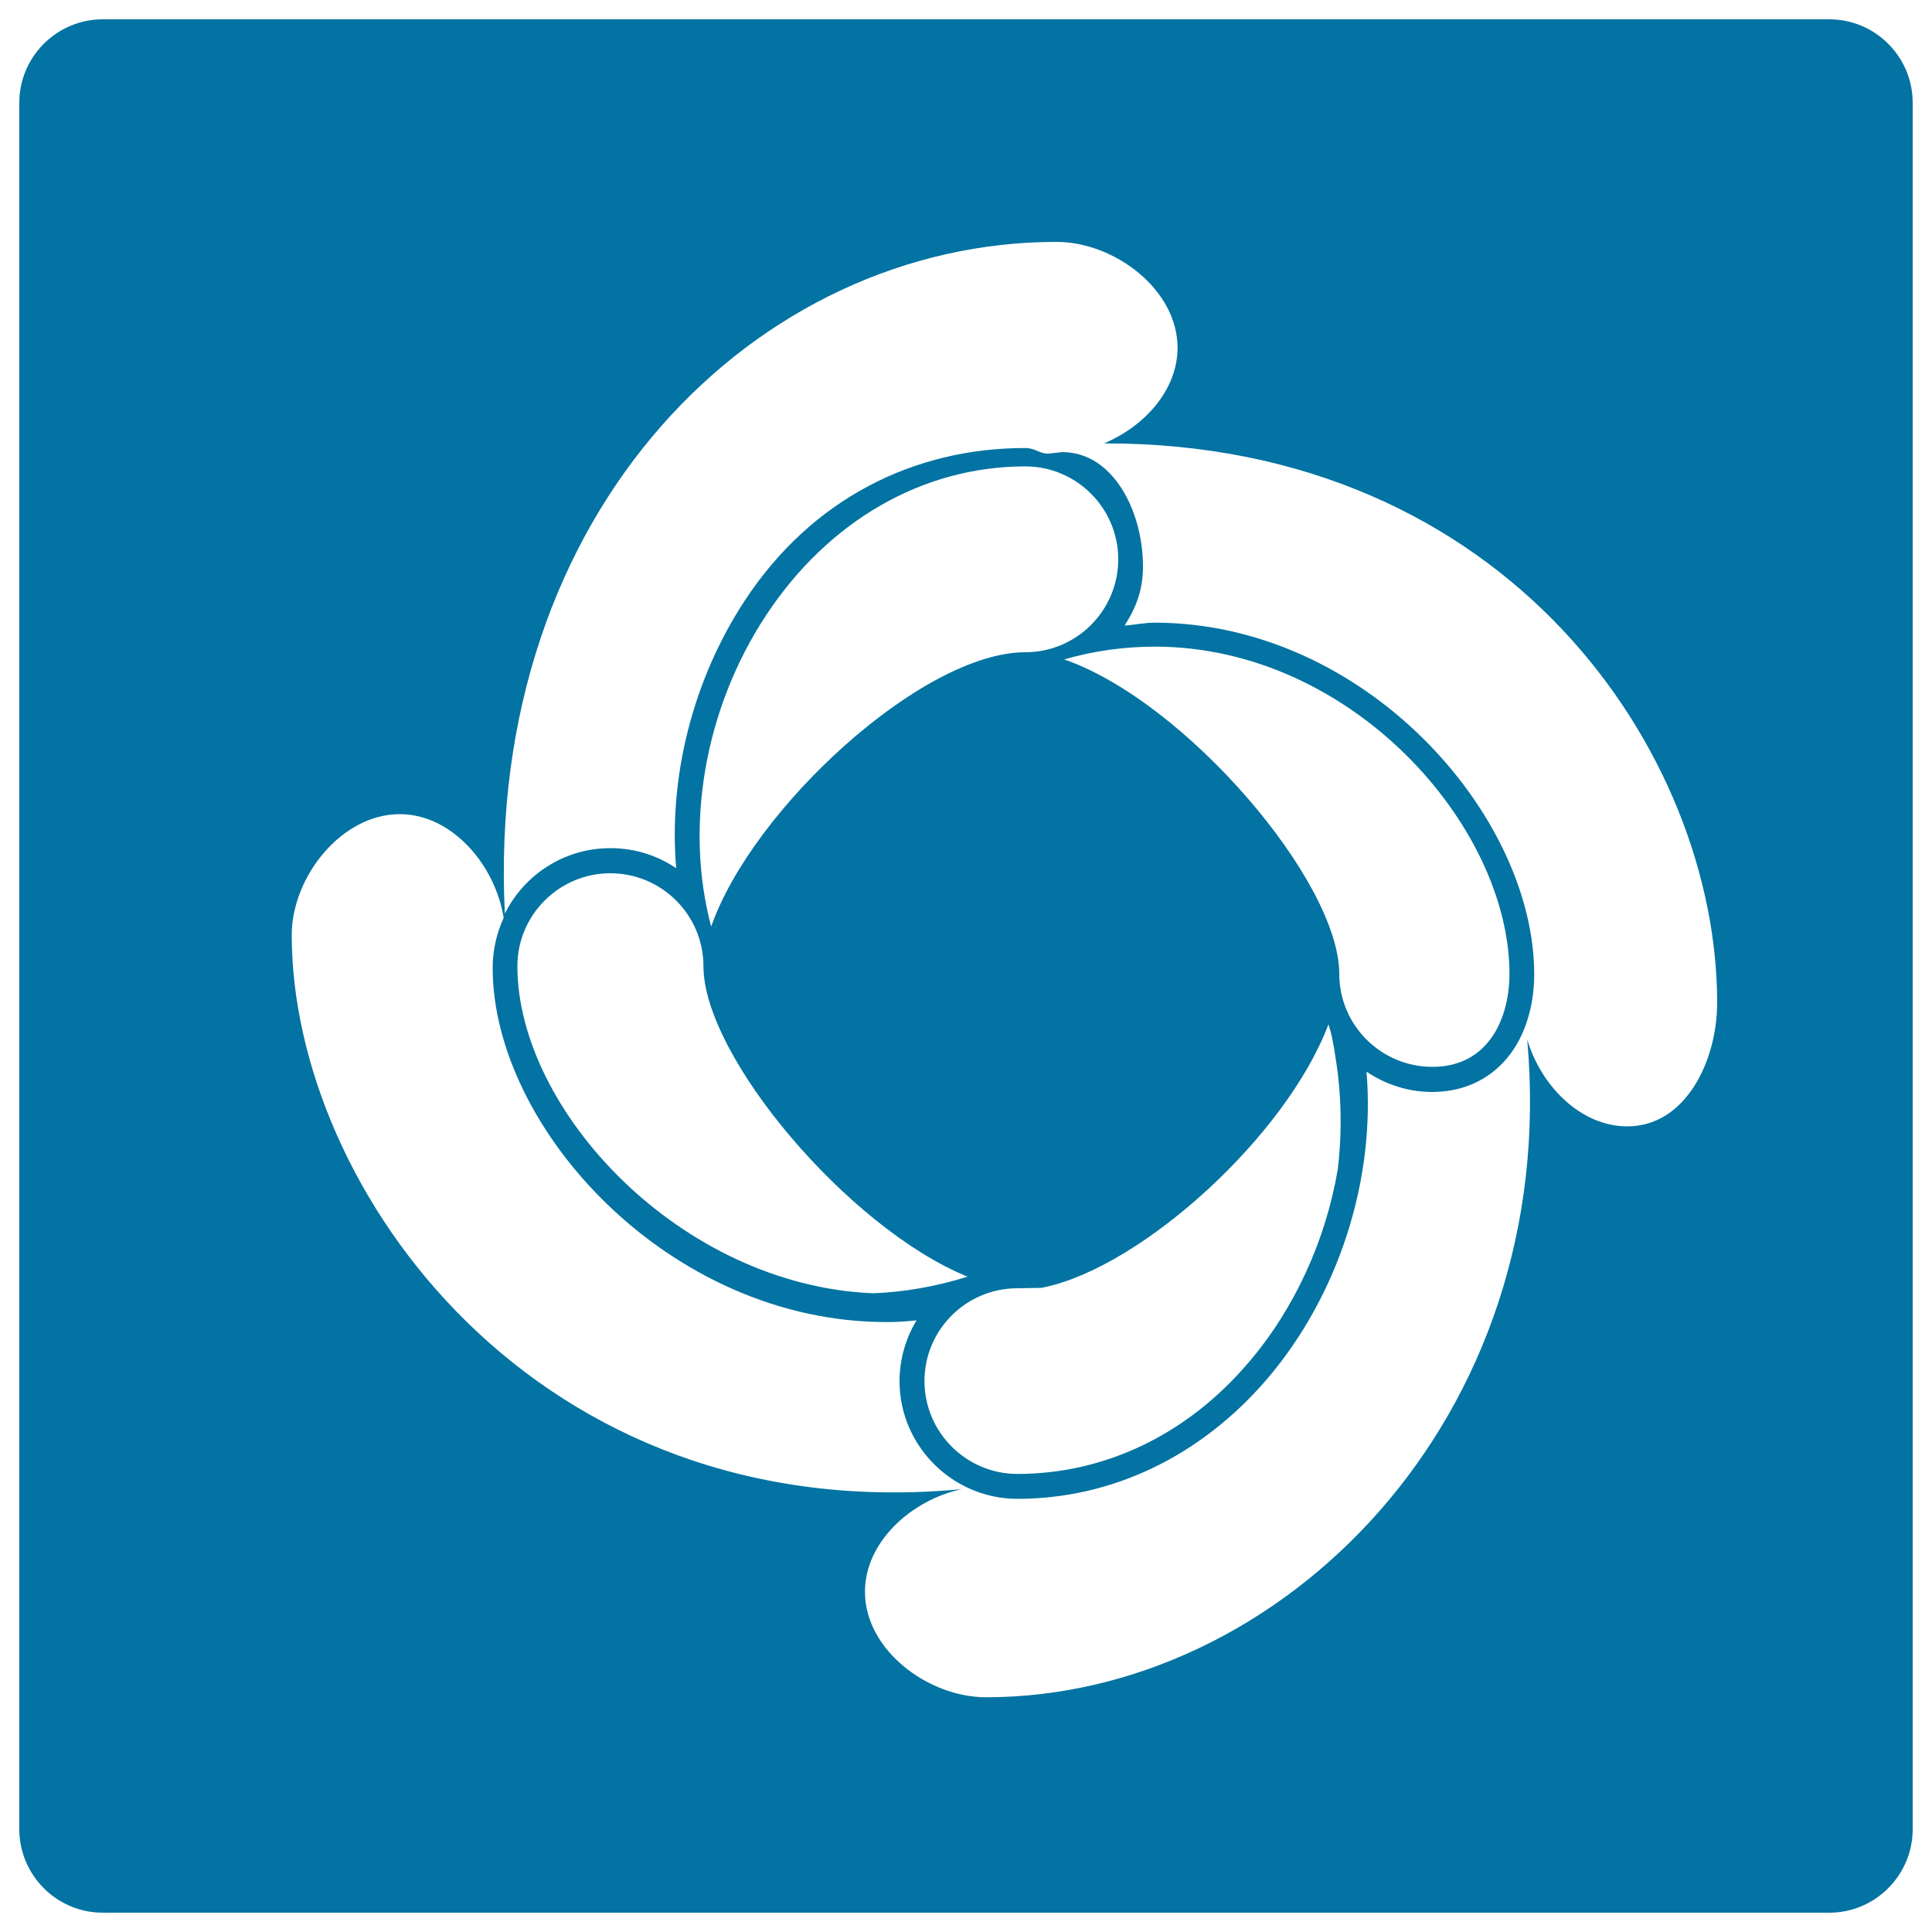 <svg xmlns="http://www.w3.org/2000/svg" viewBox="0 0 1000 1000" style="fill:#0273a2">
<title>Account Through SVG icon</title>
<path d="M946.9,10H53.1C29.4,10,10,29.4,10,53.1v893.7c0,23.8,19.4,43.2,43.1,43.2h893.8c23.7,0,43.1-19.4,43.1-43.2V53.1C990,29.4,970.6,10,946.9,10z M842.3,583c-24.2,0-44.7-21-51.8-44.9C808,734.6,662.7,878.5,510.4,878.5c-30.1,0-62.7-24.5-62.7-54.6c0-25.9,24.1-47.5,50-53.1C277.5,791.5,151,615.3,151,484c0-30.1,25.7-62.6,55.9-62.6c27.1,0,49.5,26.4,53.8,53.7c-3.6,7.7-5.7,16.8-5.7,25.9c0,82.6,91,183.3,203.9,183.3h0c5.1,0,10.3-0.3,15.5-0.9c-5.5,9.2-8.8,19.9-8.8,31.5c0,24.6,14.8,45.8,35.8,55.4c7.7,3.5,16.2,5.5,25.1,5.5c49.2,0,95.1-22.1,129.4-62.1c37-43.4,56.1-103.1,51.4-159c9.7,6.5,21.3,10.5,33.9,10.5c22.7,0,40-12.6,48-33.3c3.1-8.1,4.9-17.2,4.9-27.6c0-82.6-87.6-182-196.5-182c-5.2,0-10.3,1.1-15.5,1.5c6-9.4,9.5-18.6,9.5-30.6c0-28.5-15.4-59.2-41.8-59.2c0.1,0,0,0-7.1,0.8c-5,0-6.7-2.9-12.1-2.9c-57.4,0-110.3,26.1-145,78.8c-27.3,41.5-39.6,92.1-35.6,138.7c-9.7-6.6-21.4-10.4-34.1-10.4c-23.9,0-44.6,13.8-54.6,33.9c-10.3-209.2,130.9-347.7,285.5-347.7c30.1,0,62.7,24.7,62.7,54.8c0,21.9-17.2,40.8-38.1,49.5C781,229,888.8,390.6,888.8,519C888.8,549.1,872.5,583,842.3,583z M693.2,504.1c0-48.1-79.8-141.1-142.4-162.8c15.4-4.4,31.1-6.6,46.9-6.6c101.7,0,183.6,92.7,183.6,169.4c0,22.3-10.4,48.1-39.9,48.1C714.8,552.2,693.2,530.6,693.2,504.1z M692.4,605.4c-6.2,36.4-22.2,71.9-46.2,99.9c-31.7,37.2-74.2,57.6-119.6,57.6c-26.5,0-48.1-21.6-48.1-48.1s21.6-48,48.1-48l12.3-0.2l2-0.4c50.5-10.9,124.9-78.2,146.7-136c1.6,4.8,2.4,8.8,3.7,17.4C694.4,566.8,694.7,586.3,692.4,605.4z M530.7,337.6c-53.3,0-141.3,81-162.6,142c-13.8-51.8-3.5-112.7,28.4-161.1c32.3-49,81.2-77.1,134.2-77.1c26.5,0,48.1,21.6,48.1,48.1C578.8,316,557.2,337.6,530.7,337.6z M364.1,500.1c0,46.7,75.1,135.6,136.7,160.7c-16.6,5.2-33.1,8-49,8.6c-99.8-4.2-184-94.8-184-169.3c0-26.5,21.6-48.1,48.1-48.1C342.5,452,364.1,473.6,364.1,500.1z"/>
</svg>